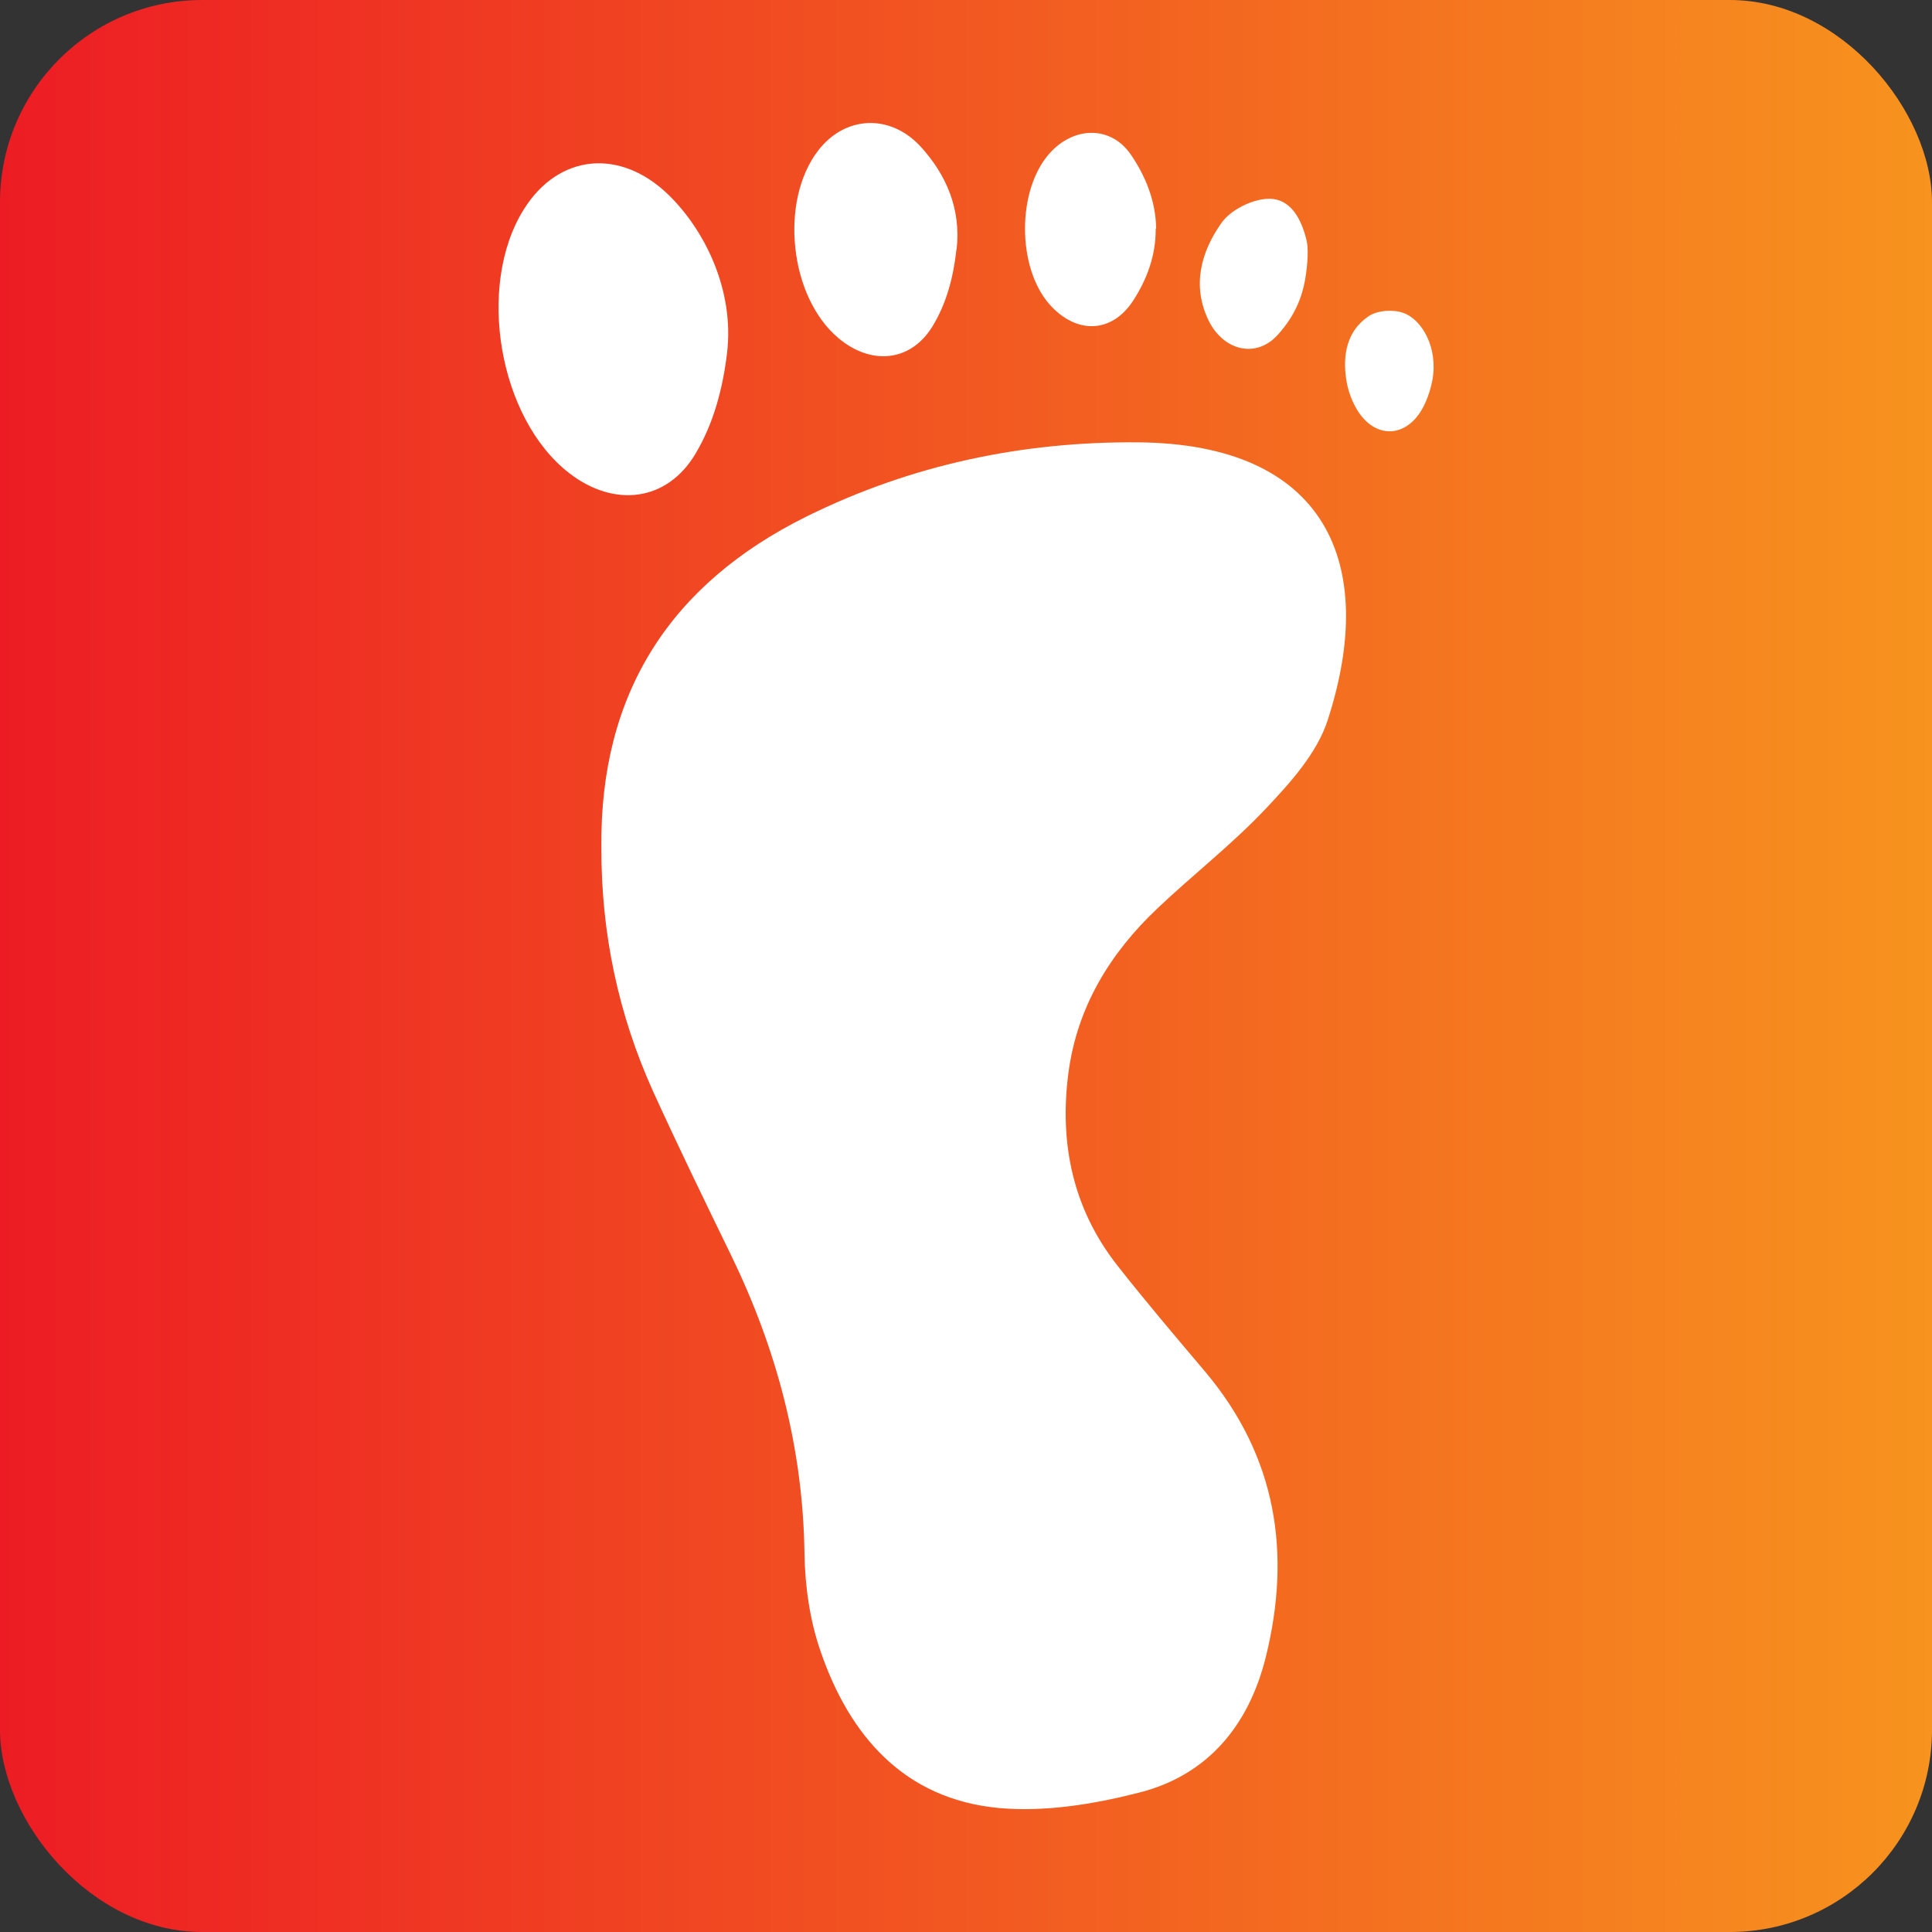 <svg xmlns="http://www.w3.org/2000/svg" xmlns:xlink="http://www.w3.org/1999/xlink" id="Layer_2" data-name="Layer 2" viewBox="0 0 85.04 85.04"><rect x="0" y="0" width="85.04" height="85.04" fill="#333333" stroke="none"/><defs><style>      .cls-1 {        fill: url(#linear-gradient);      }      .cls-1, .cls-2 {        stroke-width: 0px;      }      .cls-2 {        fill: #fff;      }    </style><linearGradient id="linear-gradient" x1="0" y1="42.52" x2="85.04" y2="42.52" gradientUnits="userSpaceOnUse"><stop offset="0" stop-color="#ed1c24"></stop><stop offset="1" stop-color="#f7931e"></stop></linearGradient></defs><g id="Layer_12" data-name="Layer 12"><g><rect class="cls-1" width="85.04" height="85.04" rx="8.9" ry="8.9"></rect><g><path class="cls-2" d="M26.47,37.3c-.07-6.77,3.02-11.59,9.04-14.57,4.59-2.27,9.49-3.3,14.57-3.26,8.26.06,10.61,5.3,8.36,12.23-.47,1.45-1.64,2.75-2.73,3.9-1.48,1.57-3.2,2.9-4.77,4.39-2.08,1.97-3.52,4.32-3.91,7.22-.41,3.11.19,5.99,2.15,8.49,1.25,1.59,2.56,3.13,3.87,4.68,3.13,3.72,3.81,7.97,2.66,12.58-.75,3-2.56,5.19-5.59,5.95-2,.51-4.15.86-6.18.67-4.14-.4-6.55-3.17-7.83-6.92-.47-1.36-.68-2.87-.7-4.31-.07-4.63-1.22-8.96-3.23-13.1-1.16-2.38-2.32-4.77-3.42-7.18-1.55-3.42-2.3-7.01-2.29-10.76Z"></path><path class="cls-2" d="M32,15.56c-.19,1.56-.59,3.07-1.38,4.4-1.26,2.13-3.59,2.39-5.56.87-3.11-2.4-4.11-8.26-2-11.62,1.53-2.44,4.24-2.7,6.37-.63,1.58,1.54,2.91,4.18,2.57,6.98Z"></path><path class="cls-2" d="M42.1,10.97c-.13,1.22-.44,2.4-1.07,3.42-.98,1.57-2.73,1.68-4.14.48-2.14-1.81-2.59-6.01-.88-8.24,1.18-1.54,3.17-1.64,4.52-.17,1.13,1.24,1.77,2.74,1.58,4.5Z"></path><path class="cls-2" d="M50.87,10.06c.01,1.23-.41,2.27-.99,3.17-.96,1.48-2.54,1.47-3.69.16-1.43-1.63-1.43-5.02,0-6.63,1.05-1.19,2.69-1.26,3.59.05.64.94,1.09,2.03,1.11,3.25Z"></path><path class="cls-2" d="M57.44,12.35c-.14.75-.45,1.56-1.19,2.38-.97,1.08-2.41.69-3.05-.62-.75-1.54-.33-3.03.56-4.29.4-.58,1.35-1.05,2.06-1.07.99-.03,1.47.9,1.69,1.83.08.33.07.96-.07,1.77Z"></path><path class="cls-2" d="M63.05,16.73c-.05.27-.19.82-.46,1.29-.73,1.26-2.05,1.29-2.83.06-.25-.4-.43-.89-.5-1.36-.17-1.09.02-2.15.98-2.8.38-.26,1.07-.31,1.52-.15.82.28,1.55,1.52,1.29,2.96Z"></path></g></g></g></svg>